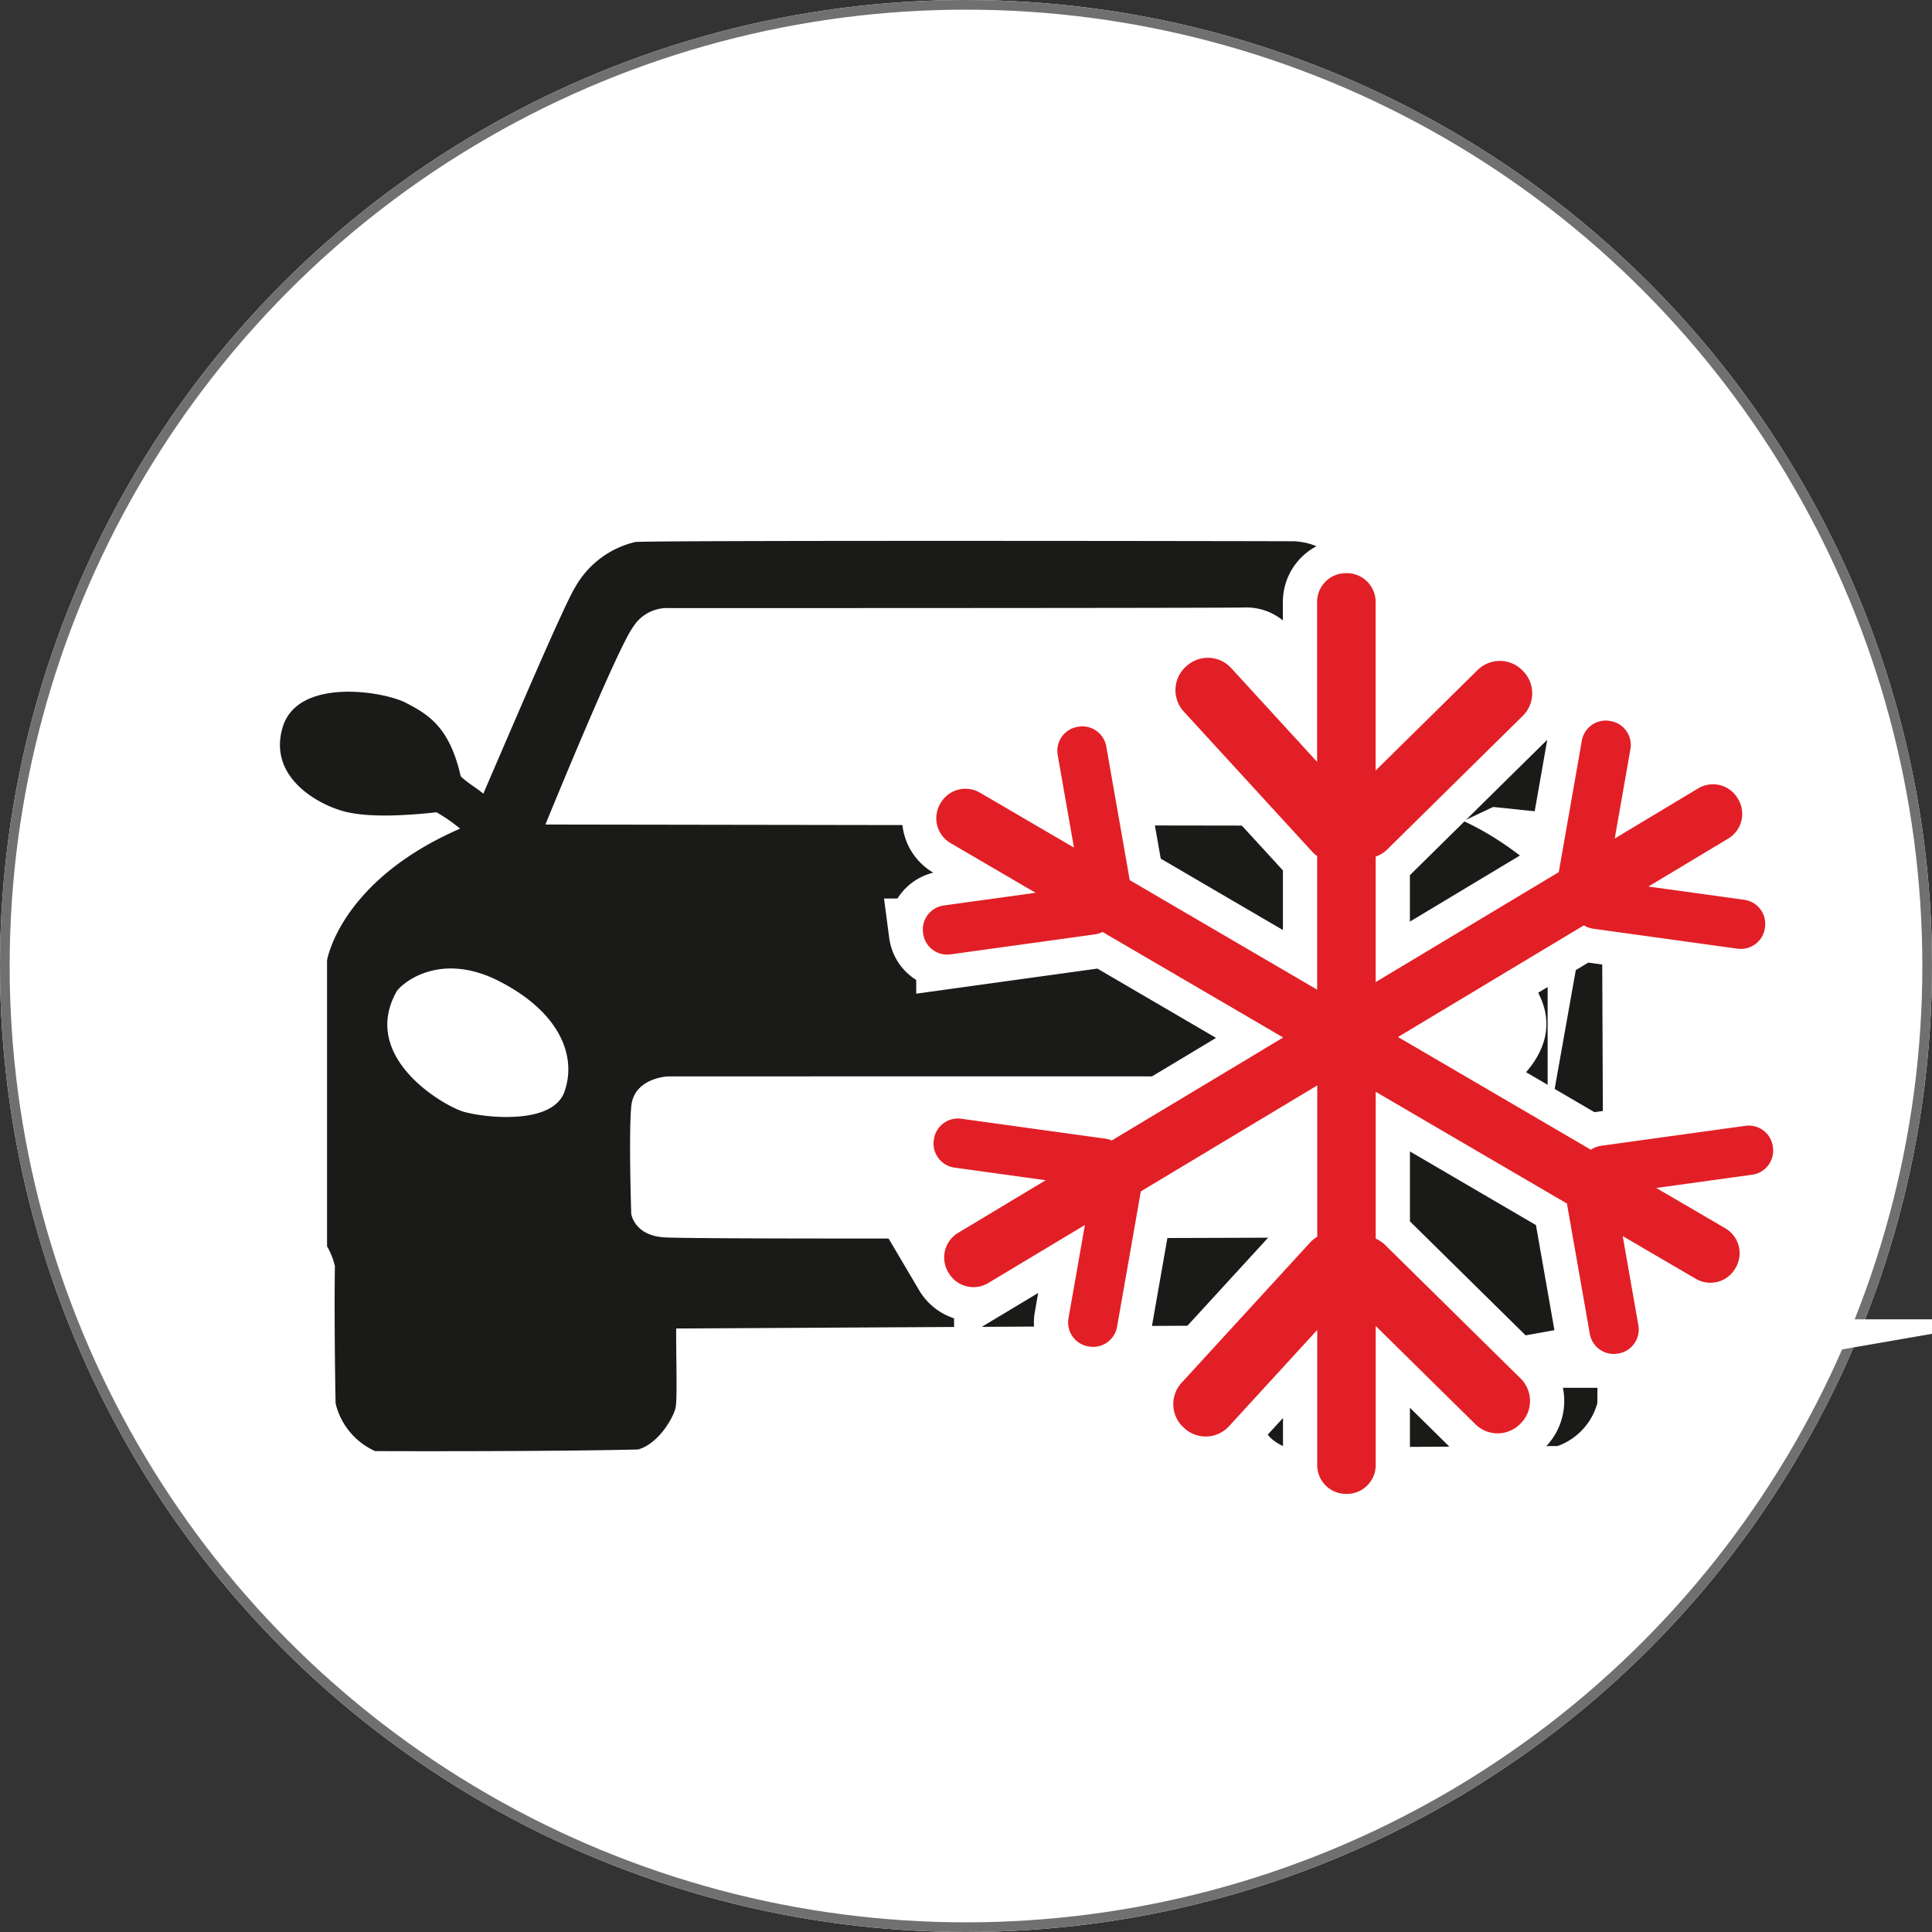 <svg xmlns="http://www.w3.org/2000/svg" width="200" height="200" viewBox="0 0 200 200"><rect x="0" y="0" width="200" height="200" fill="#333333" stroke="none"/><defs><style>.a{fill:#fff;stroke:#707070;}.b{fill:#1a1a18;}.b,.d{fill-rule:evenodd;}.c,.f{fill:none;}.c{stroke:#fff;stroke-miterlimit:22.926;stroke-width:7.087px;}.d{fill:#e21f26;}.e{stroke:none;}</style></defs><g transform="translate(-790.834 -258.01)"><g class="a" transform="translate(790.834 258.01)"><circle class="e" cx="100" cy="100" r="100"/><circle class="f" cx="100" cy="100" r="99.5"/></g><path class="b" d="M950.021,360.7c-.279-.685-4.305-4.476-10.735-1.16s-7.969,7.919-6.7,11.439,8.494,2.64,10.491,2.03,10.6-5.541,6.945-12.309M859.97,369.44s-3.52.135-3.79,3.113,0,11.1,0,11.1.27,2.166,3.249,2.437,62.65.046,62.65.046a3.247,3.247,0,0,0,3.346-2.652c.2-1.959-.162-9.831-.243-11.271a3.469,3.469,0,0,0-3.681-2.765C917.577,369.425,859.97,369.44,859.97,369.44Zm-28.147-8.672c.279-.685,4.306-4.476,10.735-1.16s7.97,7.919,6.7,11.438-8.494,2.639-10.491,2.031S828.168,367.536,831.823,360.768Zm28.3-39.807a4.144,4.144,0,0,0-3.757,1.963c-1.624,2.166-9.07,20.44-9.07,20.44l85.857.132c-2.621-7.037-7.619-18.845-8.594-20.322A5.972,5.972,0,0,0,919.6,320.9C915.392,320.962,860.122,320.961,860.122,320.961Zm.709,74.573c-.022,2.741.136,7.31-.067,8.224s-1.658,3.638-3.858,4.3c-6.769.17-19.358.2-27.243.169a7.256,7.256,0,0,1-4.089-4.942c-.059-2.871-.141-9.449-.073-14.215a7.468,7.468,0,0,0-.812-2.044V357.428s1.32-8.223,13.774-13.638a17.8,17.8,0,0,0-2.437-1.692c-2.979.321-6.938.592-9.544-.085s-7.919-3.469-6.4-8.68,10.4-3.788,12.759-2.572,4.544,2.545,5.685,7.615c.688.667,1.619,1.187,2.34,1.795,3.089-7.152,8.4-19.639,9.538-21.423a9.661,9.661,0,0,1,6.226-4.636c3.994-.182,65.676-.09,68.293-.068,2.345.21,4.036,1.073,5.772,4.6l9.252,20.728,3.025-.971a10.039,10.039,0,0,1,8.48-9.157c3.211-.525,7.189-.491,9.008,2.673s-.606,7.984-3.932,9.362-5.657.784-11.132.27L942.331,343c7.007,3.219,13.439,10.08,14.364,14.139l.124,29.7-.68,2.027c-.063,4.792.111,9.618.048,14.411a6.576,6.576,0,0,1-4.112,4.426l-28.089.159c-2.5-1.075-2.339-2.268-3.009-4.053l-.3-8.6Z"/><path class="c" d="M1011.1,321.415h.114a2.978,2.978,0,0,1,2.97,2.969v17.459l10.563-10.408a3.276,3.276,0,0,1,4.62.034l.088.089a3.276,3.276,0,0,1-.034,4.62L1015.4,350a3.237,3.237,0,0,1-1.214.755v12.994l18.955-11.388,2.391-13.618a2.51,2.51,0,0,1,2.9-2.033l.095.016a2.511,2.511,0,0,1,2.033,2.9l-1.625,9.257,8.643-5.193a2.979,2.979,0,0,1,4.075,1.016l.059.1a2.978,2.978,0,0,1-1.016,4.075l-8.278,4.973,9.937,1.375a2.511,2.511,0,0,1,2.137,2.823l-.013.1a2.511,2.511,0,0,1-2.823,2.137l-14.944-2.068a2.479,2.479,0,0,1-.971-.351l-19.243,11.561,19.971,11.67a2.488,2.488,0,0,1,1.062-.41l14.944-2.068a2.51,2.51,0,0,1,2.823,2.137l.014.1a2.512,2.512,0,0,1-2.137,2.823l-9.94,1.375,7.159,4.183a2.978,2.978,0,0,1,1.066,4.062l-.057.1a2.979,2.979,0,0,1-4.062,1.066l-7.582-4.431,1.624,9.247a2.511,2.511,0,0,1-2.033,2.9l-.094.017a2.51,2.51,0,0,1-2.9-2.033l-2.371-13.5-19.794-11.567V390.3a3.25,3.25,0,0,1,.981.664l14.022,13.817a3.276,3.276,0,0,1,.034,4.62l-.088.089a3.277,3.277,0,0,1-4.62.034l-10.33-10.179v14.413a2.979,2.979,0,0,1-2.97,2.97h-.114a2.979,2.979,0,0,1-2.97-2.97v-14l-9.137,9.972a3.276,3.276,0,0,1-4.616.2l-.092-.084a3.277,3.277,0,0,1-.2-4.616l13.3-14.514a3.24,3.24,0,0,1,.747-.605V374.442l-18.262,10.971-2.462,14.024a2.512,2.512,0,0,1-2.9,2.033l-.095-.017a2.511,2.511,0,0,1-2.033-2.9l1.7-9.662-10,6.005A2.978,2.978,0,0,1,970,393.882l-.059-.1a2.978,2.978,0,0,1,1.016-4.075l9.07-5.449-9.447-1.308a2.51,2.51,0,0,1-2.137-2.823l.013-.1a2.51,2.51,0,0,1,2.823-2.137l14.944,2.068a2.47,2.47,0,0,1,.648.182l17.741-10.658-18.7-10.927a2.479,2.479,0,0,1-.8.253l-14.944,2.068a2.51,2.51,0,0,1-2.823-2.137l-.013-.1a2.51,2.51,0,0,1,2.137-2.823l9.51-1.316-8.82-5.154A2.978,2.978,0,0,1,969.1,345.3l.057-.1a2.979,2.979,0,0,1,4.062-1.066l9.735,5.689-1.684-9.594a2.51,2.51,0,0,1,2.033-2.9l.095-.017a2.511,2.511,0,0,1,2.9,2.033l2.431,13.849,19.4,11.337V350.7a3.232,3.232,0,0,1-.514-.454l-13.3-14.514a3.276,3.276,0,0,1,.2-4.616l.093-.085a3.276,3.276,0,0,1,4.616.2l8.9,9.717V324.384A2.978,2.978,0,0,1,1011.1,321.415Z" transform="translate(-80.944 -4.07)"/><path class="d" d="M1011.1,321.415h.114a2.978,2.978,0,0,1,2.97,2.969v17.459l10.563-10.408a3.276,3.276,0,0,1,4.62.034l.088.089a3.276,3.276,0,0,1-.034,4.62L1015.4,350a3.237,3.237,0,0,1-1.214.755v12.994l18.955-11.388,2.391-13.618a2.51,2.51,0,0,1,2.9-2.033l.095.016a2.511,2.511,0,0,1,2.033,2.9l-1.625,9.257,8.643-5.193a2.979,2.979,0,0,1,4.075,1.016l.059.1a2.978,2.978,0,0,1-1.016,4.075l-8.278,4.973,9.937,1.375a2.511,2.511,0,0,1,2.137,2.823l-.013.1a2.511,2.511,0,0,1-2.823,2.137l-14.944-2.068a2.479,2.479,0,0,1-.971-.351l-19.243,11.561,19.971,11.67a2.488,2.488,0,0,1,1.062-.41l14.944-2.068a2.51,2.51,0,0,1,2.823,2.137l.014.1a2.512,2.512,0,0,1-2.137,2.823l-9.94,1.375,7.159,4.183a2.978,2.978,0,0,1,1.066,4.062l-.057.1a2.979,2.979,0,0,1-4.062,1.066l-7.582-4.431,1.624,9.247a2.511,2.511,0,0,1-2.033,2.9l-.094.017a2.51,2.51,0,0,1-2.9-2.033l-2.371-13.5-19.794-11.567V390.3a3.25,3.25,0,0,1,.981.664l14.022,13.817a3.276,3.276,0,0,1,.034,4.62l-.088.089a3.277,3.277,0,0,1-4.62.034l-10.33-10.179v14.413a2.979,2.979,0,0,1-2.97,2.97h-.114a2.979,2.979,0,0,1-2.97-2.97v-14l-9.137,9.972a3.276,3.276,0,0,1-4.616.2l-.092-.084a3.277,3.277,0,0,1-.2-4.616l13.3-14.514a3.24,3.24,0,0,1,.747-.605V374.442l-18.262,10.971-2.462,14.024a2.512,2.512,0,0,1-2.9,2.033l-.095-.017a2.511,2.511,0,0,1-2.033-2.9l1.7-9.662-10,6.005A2.978,2.978,0,0,1,970,393.882l-.059-.1a2.978,2.978,0,0,1,1.016-4.075l9.07-5.449-9.447-1.308a2.51,2.51,0,0,1-2.137-2.823l.013-.1a2.51,2.51,0,0,1,2.823-2.137l14.944,2.068a2.47,2.47,0,0,1,.648.182l17.741-10.658-18.7-10.927a2.479,2.479,0,0,1-.8.253l-14.944,2.068a2.51,2.51,0,0,1-2.823-2.137l-.013-.1a2.51,2.51,0,0,1,2.137-2.823l9.51-1.316-8.82-5.154A2.978,2.978,0,0,1,969.1,345.3l.057-.1a2.979,2.979,0,0,1,4.062-1.066l9.735,5.689-1.684-9.594a2.51,2.51,0,0,1,2.033-2.9l.095-.017a2.511,2.511,0,0,1,2.9,2.033l2.431,13.849,19.4,11.337V350.7a3.232,3.232,0,0,1-.514-.454l-13.3-14.514a3.276,3.276,0,0,1,.2-4.616l.093-.085a3.276,3.276,0,0,1,4.616.2l8.9,9.717V324.384a2.978,2.978,0,0,1,2.97-2.969" transform="translate(-80.944 -4.07)"/></g></svg>